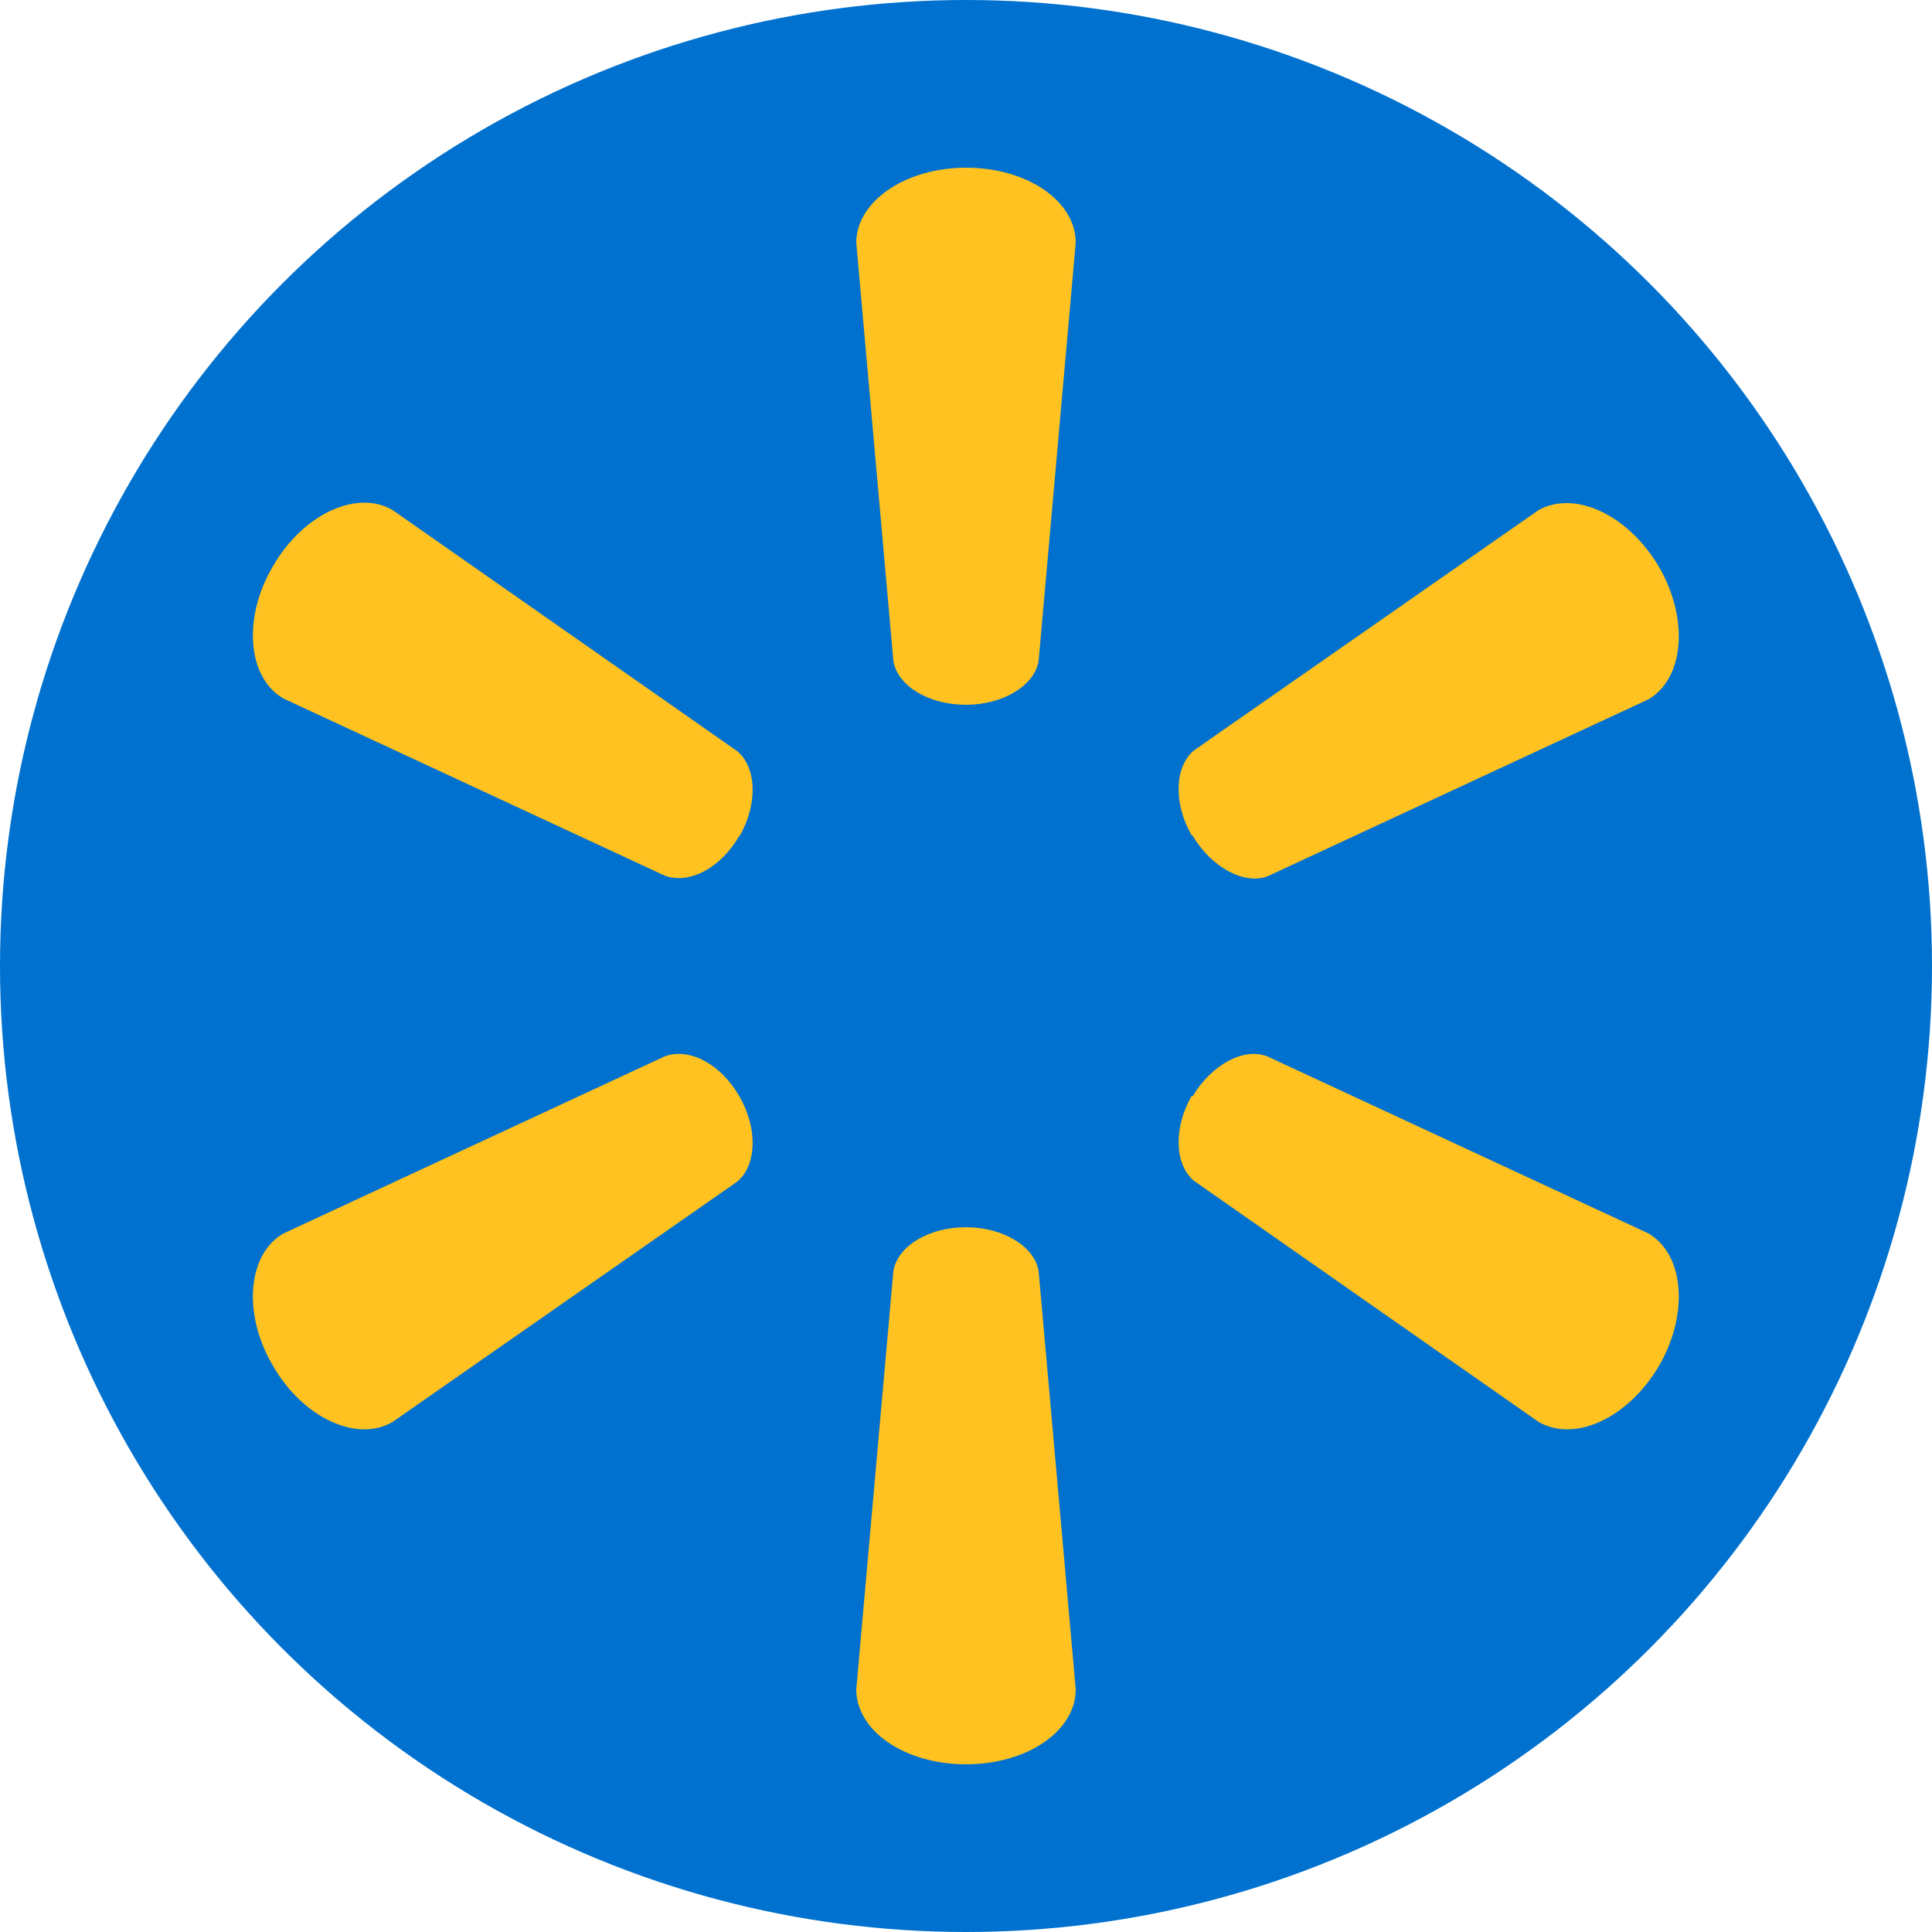 <?xml version="1.0" encoding="UTF-8"?>
<svg xmlns="http://www.w3.org/2000/svg" version="1.1" viewBox="0 0 250 250">
  <defs>
    <style>
      .cls-1 {
        fill: #ffc220;
      }

      .cls-2 {
        fill: #0071ce;
      }
    </style>
  </defs>
  <!-- Generator: Adobe Illustrator 28.7.1, SVG Export Plug-In . SVG Version: 1.2.0 Build 142)  -->
  <g>
    <g id="Layer_1">
      <circle class="cls-2" cx="125" cy="125" r="125"/>
      <g>
        <path class="cls-1" d="M125,91.2c4.8,0,8.9-2.5,9.4-5.7l4.8-54.1c0-5.4-6.3-9.7-14.2-9.7s-14.2,4.4-14.2,9.7l4.8,54.1c.5,3.2,4.5,5.7,9.4,5.7"/>
        <path class="cls-1" d="M95.7,108.2c2.4-4.2,2.2-8.9-.3-11l-44.6-31.2c-4.6-2.7-11.6.5-15.5,7.3-4,6.8-3.2,14.5,1.4,17.1l49.3,22.9c3.2,1.2,7.3-1,9.7-5.2"/>
        <path class="cls-1" d="M154.3,108.1c2.5,4.2,6.7,6.4,9.7,5.3l49.3-22.9c4.6-2.7,5.3-10.3,1.4-17.1-4-6.8-10.9-10-15.6-7.4l-44.6,31.1c-2.5,2.1-2.7,6.8-.3,11"/>
        <path class="cls-1" d="M125,158.8c4.8,0,8.9,2.5,9.4,5.7l4.8,54.1c0,5.4-6.3,9.7-14.2,9.7s-14.2-4.3-14.2-9.7l4.8-54.1c.5-3.2,4.5-5.7,9.4-5.7"/>
        <path class="cls-1" d="M154.3,141.9c2.5-4.2,6.7-6.4,9.7-5.2l49.3,22.9c4.6,2.7,5.3,10.3,1.4,17.1-4,6.8-10.9,10-15.6,7.3l-44.6-31.2c-2.5-2.1-2.7-6.8-.3-11"/>
        <path class="cls-1" d="M95.7,141.9c2.4,4.2,2.2,8.9-.3,11l-44.6,31.1c-4.6,2.7-11.6-.5-15.5-7.3-4-6.8-3.2-14.5,1.4-17.1l49.3-22.9c3.2-1.2,7.3,1,9.7,5.2"/>
      </g>
    </g>
  </g>
</svg>